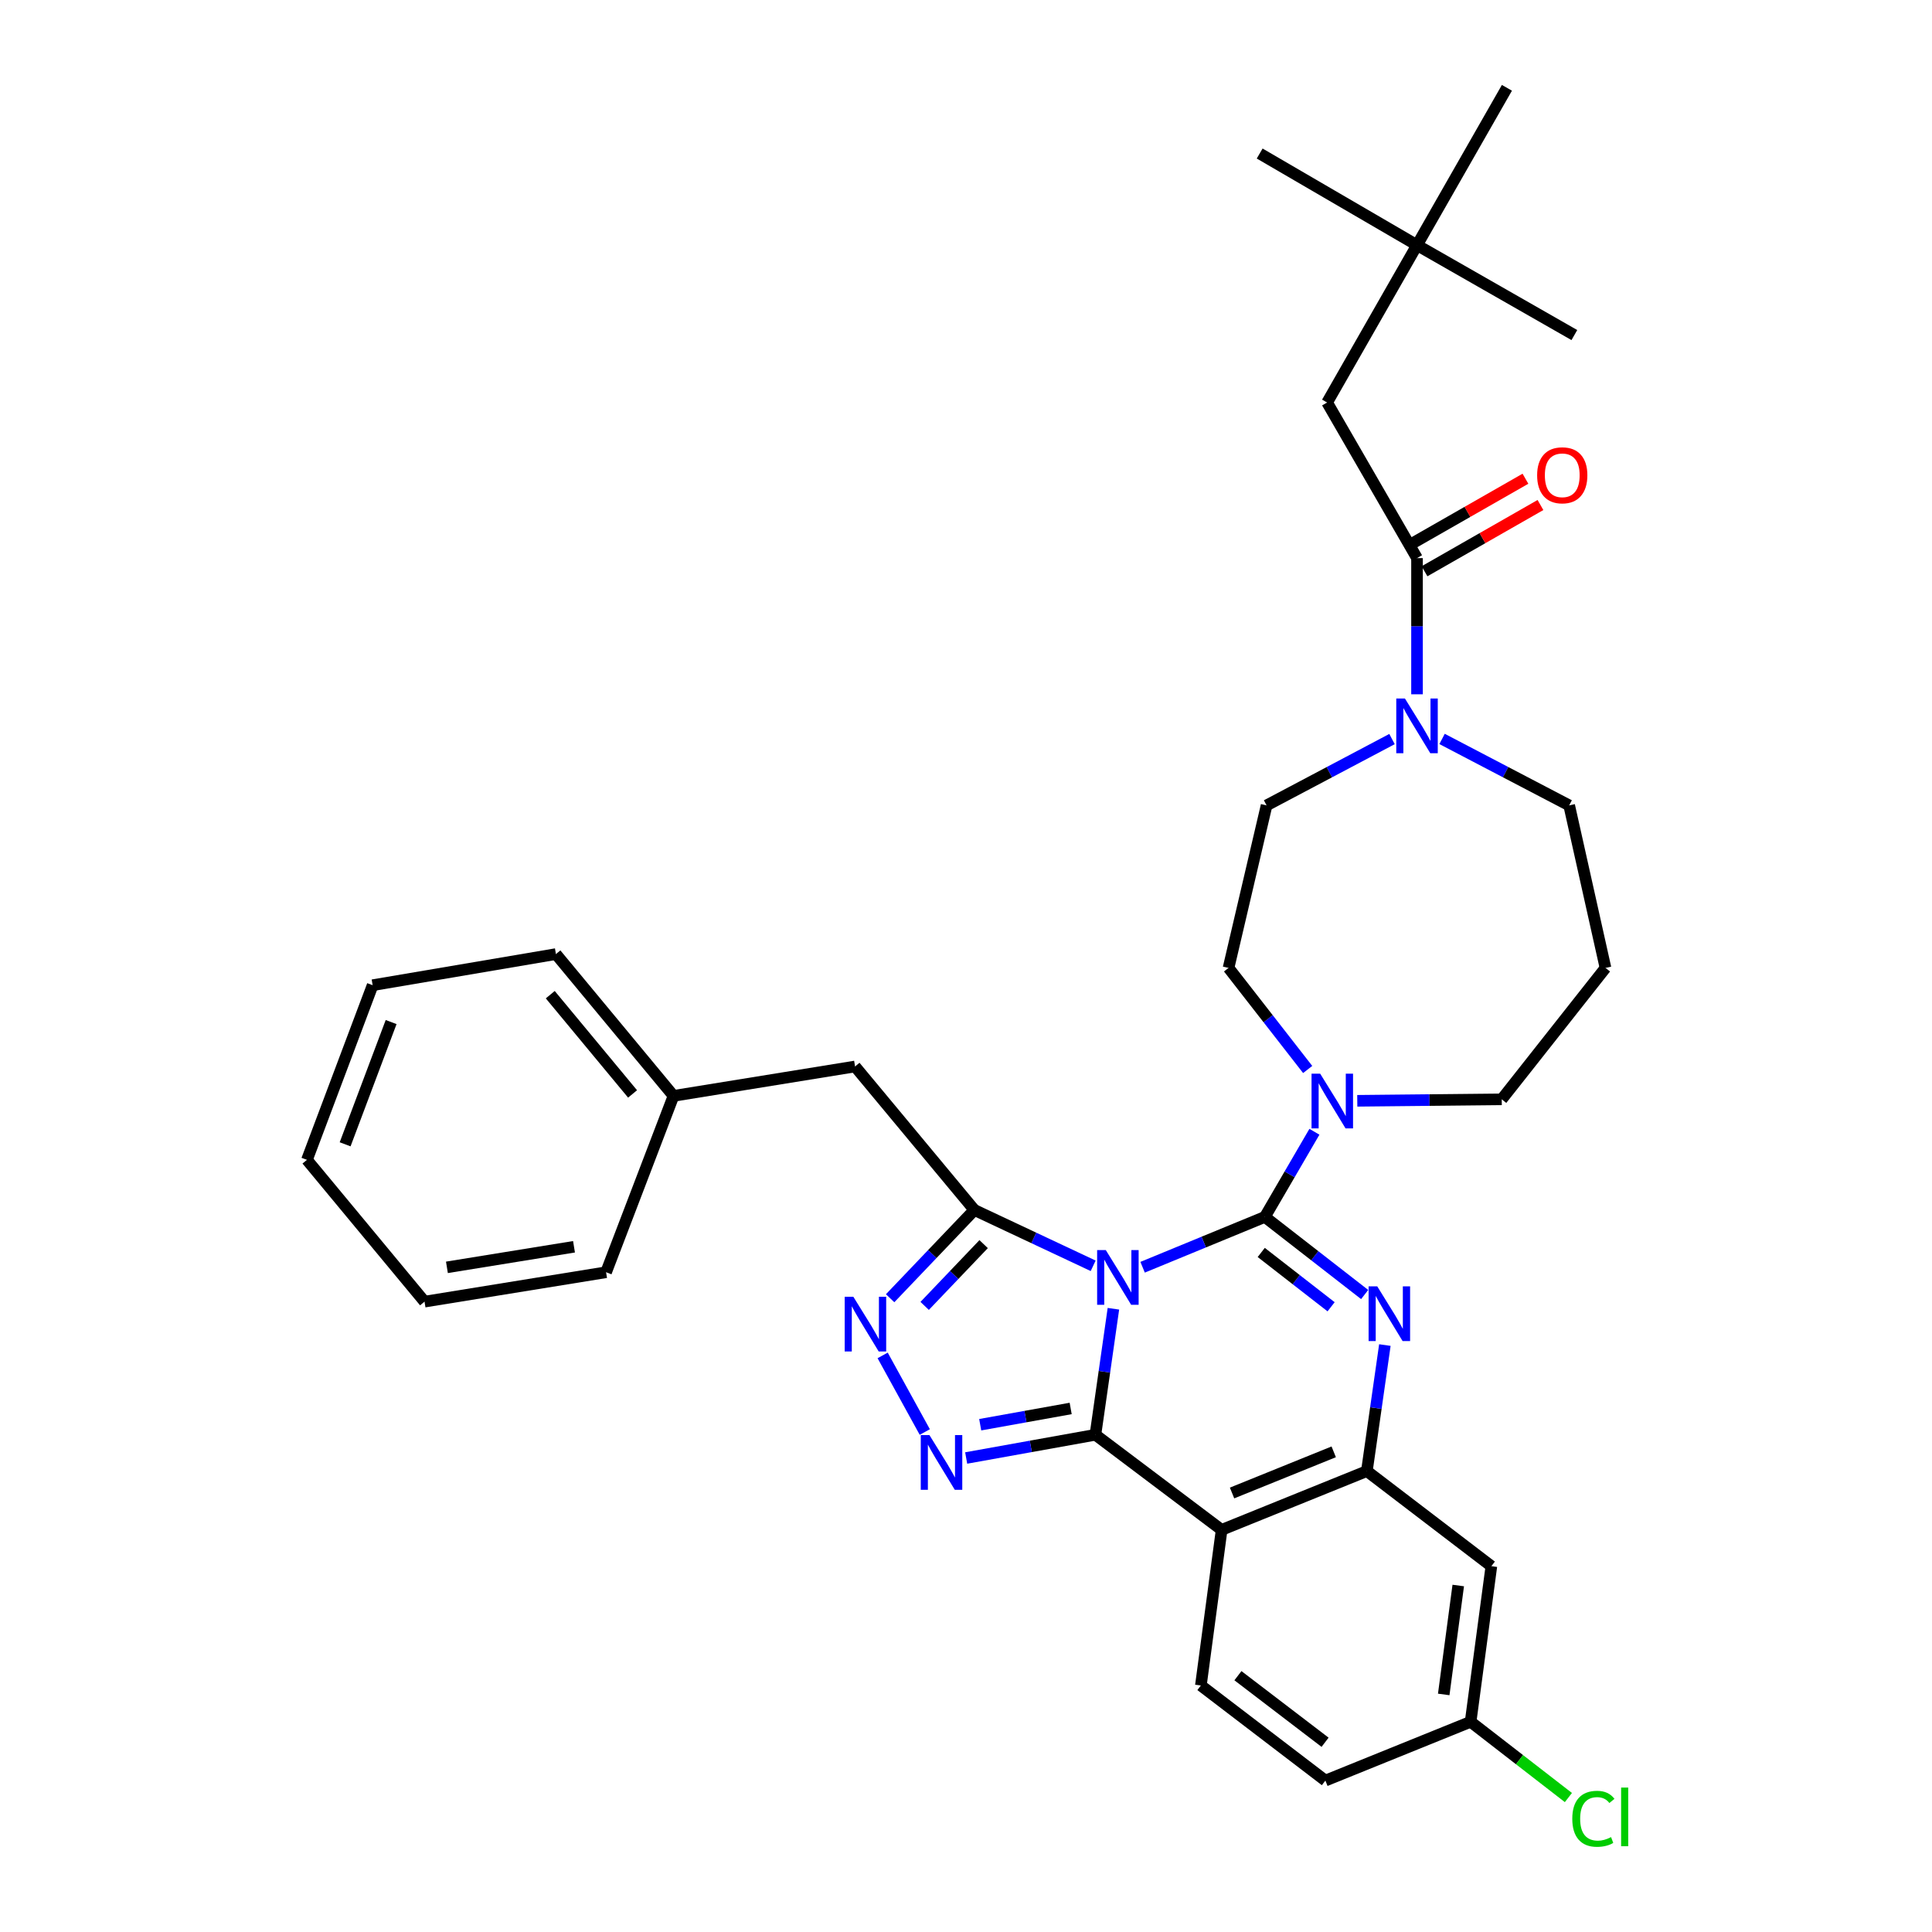 <?xml version='1.0' encoding='iso-8859-1'?>
<svg version='1.1' baseProfile='full'
              xmlns='http://www.w3.org/2000/svg'
                      xmlns:rdkit='http://www.rdkit.org/xml'
                      xmlns:xlink='http://www.w3.org/1999/xlink'
                  xml:space='preserve'
width='1000px' height='1000px' viewBox='0 0 1000 1000'>
<!-- END OF HEADER -->
<rect style='opacity:1.0;fill:#FFFFFF;stroke:none' width='1000' height='1000' x='0' y='0'> </rect>
<path class='bond-0' d='M 733.445,126.896 L 686.91,208.337' style='fill:none;fill-rule:evenodd;stroke:#000000;stroke-width:6px;stroke-linecap:butt;stroke-linejoin:miter;stroke-opacity:1' />
<path class='bond-1' d='M 733.445,126.896 L 779.98,45.455' style='fill:none;fill-rule:evenodd;stroke:#000000;stroke-width:6px;stroke-linecap:butt;stroke-linejoin:miter;stroke-opacity:1' />
<path class='bond-2' d='M 733.445,126.896 L 652.004,79.464' style='fill:none;fill-rule:evenodd;stroke:#000000;stroke-width:6px;stroke-linecap:butt;stroke-linejoin:miter;stroke-opacity:1' />
<path class='bond-3' d='M 733.445,126.896 L 814.886,173.431' style='fill:none;fill-rule:evenodd;stroke:#000000;stroke-width:6px;stroke-linecap:butt;stroke-linejoin:miter;stroke-opacity:1' />
<path class='bond-4' d='M 746.407,382.47 L 779.306,399.669' style='fill:none;fill-rule:evenodd;stroke:#0000FF;stroke-width:6px;stroke-linecap:butt;stroke-linejoin:miter;stroke-opacity:1' />
<path class='bond-4' d='M 779.306,399.669 L 812.205,416.868' style='fill:none;fill-rule:evenodd;stroke:#000000;stroke-width:6px;stroke-linecap:butt;stroke-linejoin:miter;stroke-opacity:1' />
<path class='bond-5' d='M 733.445,359.364 L 733.445,324.123' style='fill:none;fill-rule:evenodd;stroke:#0000FF;stroke-width:6px;stroke-linecap:butt;stroke-linejoin:miter;stroke-opacity:1' />
<path class='bond-5' d='M 733.445,324.123 L 733.445,288.882' style='fill:none;fill-rule:evenodd;stroke:#000000;stroke-width:6px;stroke-linecap:butt;stroke-linejoin:miter;stroke-opacity:1' />
<path class='bond-6' d='M 720.503,382.538 L 688.042,399.703' style='fill:none;fill-rule:evenodd;stroke:#0000FF;stroke-width:6px;stroke-linecap:butt;stroke-linejoin:miter;stroke-opacity:1' />
<path class='bond-6' d='M 688.042,399.703 L 655.581,416.868' style='fill:none;fill-rule:evenodd;stroke:#000000;stroke-width:6px;stroke-linecap:butt;stroke-linejoin:miter;stroke-opacity:1' />
<path class='bond-7' d='M 737.332,295.684 L 767.337,278.538' style='fill:none;fill-rule:evenodd;stroke:#000000;stroke-width:6px;stroke-linecap:butt;stroke-linejoin:miter;stroke-opacity:1' />
<path class='bond-7' d='M 767.337,278.538 L 797.341,261.392' style='fill:none;fill-rule:evenodd;stroke:#FF0000;stroke-width:6px;stroke-linecap:butt;stroke-linejoin:miter;stroke-opacity:1' />
<path class='bond-7' d='M 729.558,282.08 L 759.563,264.934' style='fill:none;fill-rule:evenodd;stroke:#000000;stroke-width:6px;stroke-linecap:butt;stroke-linejoin:miter;stroke-opacity:1' />
<path class='bond-7' d='M 759.563,264.934 L 789.567,247.788' style='fill:none;fill-rule:evenodd;stroke:#FF0000;stroke-width:6px;stroke-linecap:butt;stroke-linejoin:miter;stroke-opacity:1' />
<path class='bond-8' d='M 733.445,288.882 L 686.91,208.337' style='fill:none;fill-rule:evenodd;stroke:#000000;stroke-width:6px;stroke-linecap:butt;stroke-linejoin:miter;stroke-opacity:1' />
<path class='bond-9' d='M 830.999,500.99 L 777.299,569.009' style='fill:none;fill-rule:evenodd;stroke:#000000;stroke-width:6px;stroke-linecap:butt;stroke-linejoin:miter;stroke-opacity:1' />
<path class='bond-10' d='M 830.999,500.99 L 812.205,416.868' style='fill:none;fill-rule:evenodd;stroke:#000000;stroke-width:6px;stroke-linecap:butt;stroke-linejoin:miter;stroke-opacity:1' />
<path class='bond-11' d='M 632.314,791.858 L 621.572,872.403' style='fill:none;fill-rule:evenodd;stroke:#000000;stroke-width:6px;stroke-linecap:butt;stroke-linejoin:miter;stroke-opacity:1' />
<path class='bond-12' d='M 632.314,791.858 L 707.487,761.426' style='fill:none;fill-rule:evenodd;stroke:#000000;stroke-width:6px;stroke-linecap:butt;stroke-linejoin:miter;stroke-opacity:1' />
<path class='bond-12' d='M 637.71,772.77 L 690.332,751.468' style='fill:none;fill-rule:evenodd;stroke:#000000;stroke-width:6px;stroke-linecap:butt;stroke-linejoin:miter;stroke-opacity:1' />
<path class='bond-13' d='M 632.314,791.858 L 566.985,742.633' style='fill:none;fill-rule:evenodd;stroke:#000000;stroke-width:6px;stroke-linecap:butt;stroke-linejoin:miter;stroke-opacity:1' />
<path class='bond-14' d='M 707.487,761.426 L 771.929,810.652' style='fill:none;fill-rule:evenodd;stroke:#000000;stroke-width:6px;stroke-linecap:butt;stroke-linejoin:miter;stroke-opacity:1' />
<path class='bond-15' d='M 707.487,761.426 L 712.148,728.814' style='fill:none;fill-rule:evenodd;stroke:#000000;stroke-width:6px;stroke-linecap:butt;stroke-linejoin:miter;stroke-opacity:1' />
<path class='bond-15' d='M 712.148,728.814 L 716.808,696.202' style='fill:none;fill-rule:evenodd;stroke:#0000FF;stroke-width:6px;stroke-linecap:butt;stroke-linejoin:miter;stroke-opacity:1' />
<path class='bond-16' d='M 706.345,670.046 L 680.515,649.959' style='fill:none;fill-rule:evenodd;stroke:#0000FF;stroke-width:6px;stroke-linecap:butt;stroke-linejoin:miter;stroke-opacity:1' />
<path class='bond-16' d='M 680.515,649.959 L 654.685,629.872' style='fill:none;fill-rule:evenodd;stroke:#000000;stroke-width:6px;stroke-linecap:butt;stroke-linejoin:miter;stroke-opacity:1' />
<path class='bond-16' d='M 688.977,676.389 L 670.896,662.328' style='fill:none;fill-rule:evenodd;stroke:#0000FF;stroke-width:6px;stroke-linecap:butt;stroke-linejoin:miter;stroke-opacity:1' />
<path class='bond-16' d='M 670.896,662.328 L 652.815,648.267' style='fill:none;fill-rule:evenodd;stroke:#000000;stroke-width:6px;stroke-linecap:butt;stroke-linejoin:miter;stroke-opacity:1' />
<path class='bond-17' d='M 654.685,629.872 L 623.048,642.897' style='fill:none;fill-rule:evenodd;stroke:#000000;stroke-width:6px;stroke-linecap:butt;stroke-linejoin:miter;stroke-opacity:1' />
<path class='bond-17' d='M 623.048,642.897 L 591.411,655.923' style='fill:none;fill-rule:evenodd;stroke:#0000FF;stroke-width:6px;stroke-linecap:butt;stroke-linejoin:miter;stroke-opacity:1' />
<path class='bond-18' d='M 654.685,629.872 L 667.512,607.836' style='fill:none;fill-rule:evenodd;stroke:#000000;stroke-width:6px;stroke-linecap:butt;stroke-linejoin:miter;stroke-opacity:1' />
<path class='bond-18' d='M 667.512,607.836 L 680.339,585.8' style='fill:none;fill-rule:evenodd;stroke:#0000FF;stroke-width:6px;stroke-linecap:butt;stroke-linejoin:miter;stroke-opacity:1' />
<path class='bond-19' d='M 676.855,553.561 L 656.373,527.275' style='fill:none;fill-rule:evenodd;stroke:#0000FF;stroke-width:6px;stroke-linecap:butt;stroke-linejoin:miter;stroke-opacity:1' />
<path class='bond-19' d='M 656.373,527.275 L 635.891,500.99' style='fill:none;fill-rule:evenodd;stroke:#000000;stroke-width:6px;stroke-linecap:butt;stroke-linejoin:miter;stroke-opacity:1' />
<path class='bond-20' d='M 702.523,569.773 L 739.911,569.391' style='fill:none;fill-rule:evenodd;stroke:#0000FF;stroke-width:6px;stroke-linecap:butt;stroke-linejoin:miter;stroke-opacity:1' />
<path class='bond-20' d='M 739.911,569.391 L 777.299,569.009' style='fill:none;fill-rule:evenodd;stroke:#000000;stroke-width:6px;stroke-linecap:butt;stroke-linejoin:miter;stroke-opacity:1' />
<path class='bond-21' d='M 566.985,742.633 L 571.642,710.021' style='fill:none;fill-rule:evenodd;stroke:#000000;stroke-width:6px;stroke-linecap:butt;stroke-linejoin:miter;stroke-opacity:1' />
<path class='bond-21' d='M 571.642,710.021 L 576.298,677.408' style='fill:none;fill-rule:evenodd;stroke:#0000FF;stroke-width:6px;stroke-linecap:butt;stroke-linejoin:miter;stroke-opacity:1' />
<path class='bond-22' d='M 566.985,742.633 L 533.538,748.645' style='fill:none;fill-rule:evenodd;stroke:#000000;stroke-width:6px;stroke-linecap:butt;stroke-linejoin:miter;stroke-opacity:1' />
<path class='bond-22' d='M 533.538,748.645 L 500.091,754.658' style='fill:none;fill-rule:evenodd;stroke:#0000FF;stroke-width:6px;stroke-linecap:butt;stroke-linejoin:miter;stroke-opacity:1' />
<path class='bond-22' d='M 554.178,729.015 L 530.766,733.224' style='fill:none;fill-rule:evenodd;stroke:#000000;stroke-width:6px;stroke-linecap:butt;stroke-linejoin:miter;stroke-opacity:1' />
<path class='bond-22' d='M 530.766,733.224 L 507.353,737.433' style='fill:none;fill-rule:evenodd;stroke:#0000FF;stroke-width:6px;stroke-linecap:butt;stroke-linejoin:miter;stroke-opacity:1' />
<path class='bond-23' d='M 565.822,655.18 L 535.08,640.733' style='fill:none;fill-rule:evenodd;stroke:#0000FF;stroke-width:6px;stroke-linecap:butt;stroke-linejoin:miter;stroke-opacity:1' />
<path class='bond-23' d='M 535.08,640.733 L 504.337,626.286' style='fill:none;fill-rule:evenodd;stroke:#000000;stroke-width:6px;stroke-linecap:butt;stroke-linejoin:miter;stroke-opacity:1' />
<path class='bond-24' d='M 504.337,626.286 L 482.533,649.126' style='fill:none;fill-rule:evenodd;stroke:#000000;stroke-width:6px;stroke-linecap:butt;stroke-linejoin:miter;stroke-opacity:1' />
<path class='bond-24' d='M 482.533,649.126 L 460.729,671.967' style='fill:none;fill-rule:evenodd;stroke:#0000FF;stroke-width:6px;stroke-linecap:butt;stroke-linejoin:miter;stroke-opacity:1' />
<path class='bond-24' d='M 509.129,643.957 L 493.866,659.945' style='fill:none;fill-rule:evenodd;stroke:#000000;stroke-width:6px;stroke-linecap:butt;stroke-linejoin:miter;stroke-opacity:1' />
<path class='bond-24' d='M 493.866,659.945 L 478.604,675.934' style='fill:none;fill-rule:evenodd;stroke:#0000FF;stroke-width:6px;stroke-linecap:butt;stroke-linejoin:miter;stroke-opacity:1' />
<path class='bond-25' d='M 504.337,626.286 L 442.577,552.008' style='fill:none;fill-rule:evenodd;stroke:#000000;stroke-width:6px;stroke-linecap:butt;stroke-linejoin:miter;stroke-opacity:1' />
<path class='bond-26' d='M 456.86,701.559 L 478.67,741.212' style='fill:none;fill-rule:evenodd;stroke:#0000FF;stroke-width:6px;stroke-linecap:butt;stroke-linejoin:miter;stroke-opacity:1' />
<path class='bond-27' d='M 635.891,500.99 L 655.581,416.868' style='fill:none;fill-rule:evenodd;stroke:#000000;stroke-width:6px;stroke-linecap:butt;stroke-linejoin:miter;stroke-opacity:1' />
<path class='bond-28' d='M 442.577,552.008 L 348.609,567.224' style='fill:none;fill-rule:evenodd;stroke:#000000;stroke-width:6px;stroke-linecap:butt;stroke-linejoin:miter;stroke-opacity:1' />
<path class='bond-29' d='M 348.609,567.224 L 287.746,493.835' style='fill:none;fill-rule:evenodd;stroke:#000000;stroke-width:6px;stroke-linecap:butt;stroke-linejoin:miter;stroke-opacity:1' />
<path class='bond-29' d='M 327.419,566.218 L 284.815,514.845' style='fill:none;fill-rule:evenodd;stroke:#000000;stroke-width:6px;stroke-linecap:butt;stroke-linejoin:miter;stroke-opacity:1' />
<path class='bond-30' d='M 348.609,567.224 L 313.703,658.511' style='fill:none;fill-rule:evenodd;stroke:#000000;stroke-width:6px;stroke-linecap:butt;stroke-linejoin:miter;stroke-opacity:1' />
<path class='bond-31' d='M 287.746,493.835 L 192.882,509.938' style='fill:none;fill-rule:evenodd;stroke:#000000;stroke-width:6px;stroke-linecap:butt;stroke-linejoin:miter;stroke-opacity:1' />
<path class='bond-32' d='M 686.013,921.628 L 761.187,891.196' style='fill:none;fill-rule:evenodd;stroke:#000000;stroke-width:6px;stroke-linecap:butt;stroke-linejoin:miter;stroke-opacity:1' />
<path class='bond-33' d='M 686.013,921.628 L 621.572,872.403' style='fill:none;fill-rule:evenodd;stroke:#000000;stroke-width:6px;stroke-linecap:butt;stroke-linejoin:miter;stroke-opacity:1' />
<path class='bond-33' d='M 685.858,901.793 L 640.749,867.335' style='fill:none;fill-rule:evenodd;stroke:#000000;stroke-width:6px;stroke-linecap:butt;stroke-linejoin:miter;stroke-opacity:1' />
<path class='bond-34' d='M 761.187,891.196 L 771.929,810.652' style='fill:none;fill-rule:evenodd;stroke:#000000;stroke-width:6px;stroke-linecap:butt;stroke-linejoin:miter;stroke-opacity:1' />
<path class='bond-34' d='M 747.267,877.043 L 754.786,820.662' style='fill:none;fill-rule:evenodd;stroke:#000000;stroke-width:6px;stroke-linecap:butt;stroke-linejoin:miter;stroke-opacity:1' />
<path class='bond-35' d='M 761.187,891.196 L 786.494,910.801' style='fill:none;fill-rule:evenodd;stroke:#000000;stroke-width:6px;stroke-linecap:butt;stroke-linejoin:miter;stroke-opacity:1' />
<path class='bond-35' d='M 786.494,910.801 L 811.802,930.406' style='fill:none;fill-rule:evenodd;stroke:#00CC00;stroke-width:6px;stroke-linecap:butt;stroke-linejoin:miter;stroke-opacity:1' />
<path class='bond-36' d='M 313.703,658.511 L 219.736,673.726' style='fill:none;fill-rule:evenodd;stroke:#000000;stroke-width:6px;stroke-linecap:butt;stroke-linejoin:miter;stroke-opacity:1' />
<path class='bond-36' d='M 297.104,645.326 L 231.327,655.977' style='fill:none;fill-rule:evenodd;stroke:#000000;stroke-width:6px;stroke-linecap:butt;stroke-linejoin:miter;stroke-opacity:1' />
<path class='bond-37' d='M 192.882,509.938 L 158.873,600.337' style='fill:none;fill-rule:evenodd;stroke:#000000;stroke-width:6px;stroke-linecap:butt;stroke-linejoin:miter;stroke-opacity:1' />
<path class='bond-37' d='M 202.445,529.015 L 178.639,592.294' style='fill:none;fill-rule:evenodd;stroke:#000000;stroke-width:6px;stroke-linecap:butt;stroke-linejoin:miter;stroke-opacity:1' />
<path class='bond-38' d='M 219.736,673.726 L 158.873,600.337' style='fill:none;fill-rule:evenodd;stroke:#000000;stroke-width:6px;stroke-linecap:butt;stroke-linejoin:miter;stroke-opacity:1' />
<path  class='atom-1' d='M 727.185 361.534
L 736.465 376.534
Q 737.385 378.014, 738.865 380.694
Q 740.345 383.374, 740.425 383.534
L 740.425 361.534
L 744.185 361.534
L 744.185 389.854
L 740.305 389.854
L 730.345 373.454
Q 729.185 371.534, 727.945 369.334
Q 726.745 367.134, 726.385 366.454
L 726.385 389.854
L 722.705 389.854
L 722.705 361.534
L 727.185 361.534
' fill='#0000FF'/>
<path  class='atom-3' d='M 795.619 246.004
Q 795.619 239.204, 798.979 235.404
Q 802.339 231.604, 808.619 231.604
Q 814.899 231.604, 818.259 235.404
Q 821.619 239.204, 821.619 246.004
Q 821.619 252.884, 818.219 256.804
Q 814.819 260.684, 808.619 260.684
Q 802.379 260.684, 798.979 256.804
Q 795.619 252.924, 795.619 246.004
M 808.619 257.484
Q 812.939 257.484, 815.259 254.604
Q 817.619 251.684, 817.619 246.004
Q 817.619 240.444, 815.259 237.644
Q 812.939 234.804, 808.619 234.804
Q 804.299 234.804, 801.939 237.604
Q 799.619 240.404, 799.619 246.004
Q 799.619 251.724, 801.939 254.604
Q 804.299 257.484, 808.619 257.484
' fill='#FF0000'/>
<path  class='atom-9' d='M 712.866 665.825
L 722.146 680.825
Q 723.066 682.305, 724.546 684.985
Q 726.026 687.665, 726.106 687.825
L 726.106 665.825
L 729.866 665.825
L 729.866 694.145
L 725.986 694.145
L 716.026 677.745
Q 714.866 675.825, 713.626 673.625
Q 712.426 671.425, 712.066 670.745
L 712.066 694.145
L 708.386 694.145
L 708.386 665.825
L 712.866 665.825
' fill='#0000FF'/>
<path  class='atom-11' d='M 683.331 555.745
L 692.611 570.745
Q 693.531 572.225, 695.011 574.905
Q 696.491 577.585, 696.571 577.745
L 696.571 555.745
L 700.331 555.745
L 700.331 584.065
L 696.451 584.065
L 686.491 567.665
Q 685.331 565.745, 684.091 563.545
Q 682.891 561.345, 682.531 560.665
L 682.531 584.065
L 678.851 584.065
L 678.851 555.745
L 683.331 555.745
' fill='#0000FF'/>
<path  class='atom-13' d='M 572.354 647.032
L 581.634 662.032
Q 582.554 663.512, 584.034 666.192
Q 585.514 668.872, 585.594 669.032
L 585.594 647.032
L 589.354 647.032
L 589.354 675.352
L 585.474 675.352
L 575.514 658.952
Q 574.354 657.032, 573.114 654.832
Q 571.914 652.632, 571.554 651.952
L 571.554 675.352
L 567.874 675.352
L 567.874 647.032
L 572.354 647.032
' fill='#0000FF'/>
<path  class='atom-15' d='M 441.688 671.196
L 450.968 686.196
Q 451.888 687.676, 453.368 690.356
Q 454.848 693.036, 454.928 693.196
L 454.928 671.196
L 458.688 671.196
L 458.688 699.516
L 454.808 699.516
L 444.848 683.116
Q 443.688 681.196, 442.448 678.996
Q 441.248 676.796, 440.888 676.116
L 440.888 699.516
L 437.208 699.516
L 437.208 671.196
L 441.688 671.196
' fill='#0000FF'/>
<path  class='atom-16' d='M 481.068 742.792
L 490.348 757.792
Q 491.268 759.272, 492.748 761.952
Q 494.228 764.632, 494.308 764.792
L 494.308 742.792
L 498.068 742.792
L 498.068 771.112
L 494.188 771.112
L 484.228 754.712
Q 483.068 752.792, 481.828 750.592
Q 480.628 748.392, 480.268 747.712
L 480.268 771.112
L 476.588 771.112
L 476.588 742.792
L 481.068 742.792
' fill='#0000FF'/>
<path  class='atom-27' d='M 813.811 941.402
Q 813.811 934.362, 817.091 930.682
Q 820.411 926.962, 826.691 926.962
Q 832.531 926.962, 835.651 931.082
L 833.011 933.242
Q 830.731 930.242, 826.691 930.242
Q 822.411 930.242, 820.131 933.122
Q 817.891 935.962, 817.891 941.402
Q 817.891 947.002, 820.211 949.882
Q 822.571 952.762, 827.131 952.762
Q 830.251 952.762, 833.891 950.882
L 835.011 953.882
Q 833.531 954.842, 831.291 955.402
Q 829.051 955.962, 826.571 955.962
Q 820.411 955.962, 817.091 952.202
Q 813.811 948.442, 813.811 941.402
' fill='#00CC00'/>
<path  class='atom-27' d='M 839.091 925.242
L 842.771 925.242
L 842.771 955.602
L 839.091 955.602
L 839.091 925.242
' fill='#00CC00'/>
</svg>
